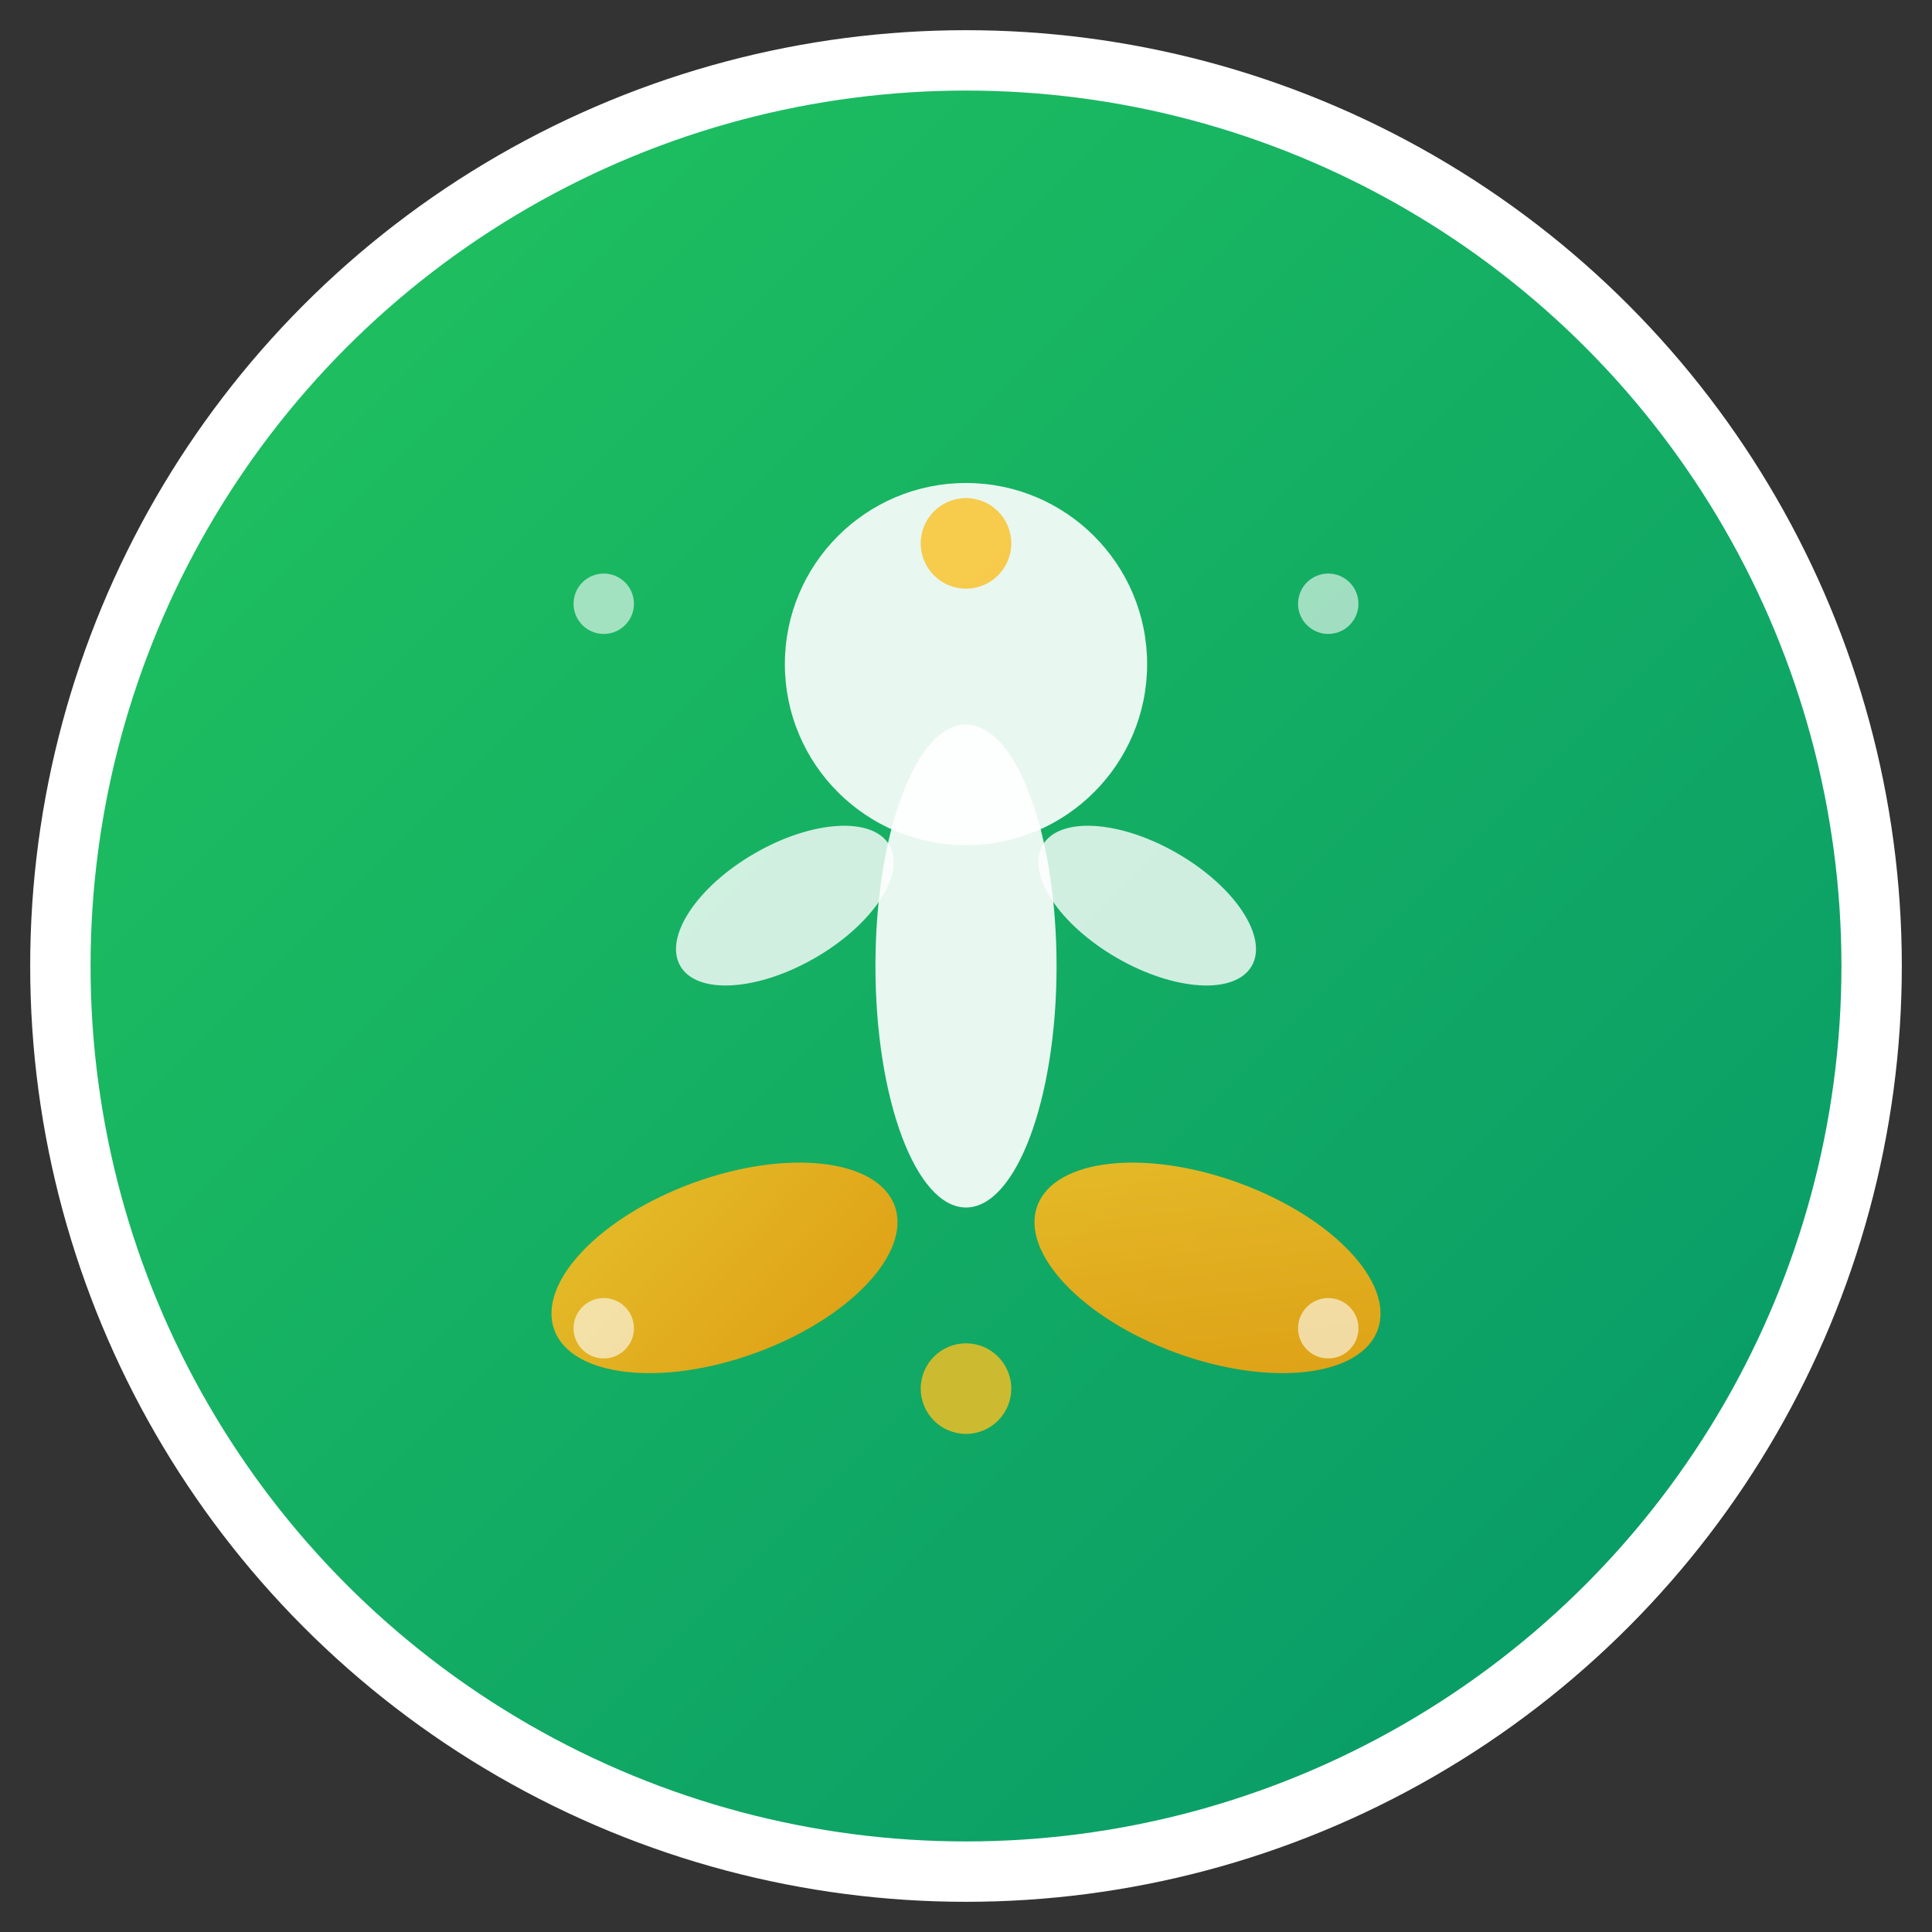 <svg xmlns="http://www.w3.org/2000/svg" viewBox="0 0 64 64" width="64" height="64">
  <rect x="0" y="0" width="64" height="64" fill="#333333" stroke="none"/>
  <!-- Background circle with gradient -->
  <defs>
    <linearGradient id="bgGradient" x1="0%" y1="0%" x2="100%" y2="100%">
      <stop offset="0%" style="stop-color:#22C55E;stop-opacity:1" />
      <stop offset="100%" style="stop-color:#059669;stop-opacity:1" />
    </linearGradient>
    <linearGradient id="leafGradient" x1="0%" y1="0%" x2="100%" y2="100%">
      <stop offset="0%" style="stop-color:#FBBF24;stop-opacity:1" />
      <stop offset="100%" style="stop-color:#F59E0B;stop-opacity:1" />
    </linearGradient>
  </defs>
  
  <!-- Background -->
  <circle cx="32" cy="32" r="30" fill="url(#bgGradient)" stroke="#ffffff" stroke-width="2"/>
  
  <!-- Stylized lotus/yoga pose figure -->
  <!-- Head (meditation pose) -->
  <circle cx="32" cy="22" r="6" fill="#ffffff" opacity="0.9"/>
  
  <!-- Body -->
  <ellipse cx="32" cy="32" rx="3" ry="8" fill="#ffffff" opacity="0.9"/>
  
  <!-- Arms in meditation position -->
  <ellipse cx="26" cy="30" rx="4" ry="2" fill="#ffffff" opacity="0.8" transform="rotate(-30 26 30)"/>
  <ellipse cx="38" cy="30" rx="4" ry="2" fill="#ffffff" opacity="0.8" transform="rotate(30 38 30)"/>
  
  <!-- Lotus petals/legs -->
  <ellipse cx="24" cy="42" rx="6" ry="3" fill="url(#leafGradient)" opacity="0.9" transform="rotate(-20 24 42)"/>
  <ellipse cx="40" cy="42" rx="6" ry="3" fill="url(#leafGradient)" opacity="0.9" transform="rotate(20 40 42)"/>
  
  <!-- Energy/balance dots -->
  <circle cx="32" cy="18" r="1.5" fill="#FBBF24" opacity="0.8"/>
  <circle cx="32" cy="46" r="1.5" fill="#FBBF24" opacity="0.8"/>
  
  <!-- Small accent elements for "oneness" -->
  <circle cx="20" cy="20" r="1" fill="#ffffff" opacity="0.6"/>
  <circle cx="44" cy="20" r="1" fill="#ffffff" opacity="0.6"/>
  <circle cx="20" cy="44" r="1" fill="#ffffff" opacity="0.6"/>
  <circle cx="44" cy="44" r="1" fill="#ffffff" opacity="0.6"/>
</svg>